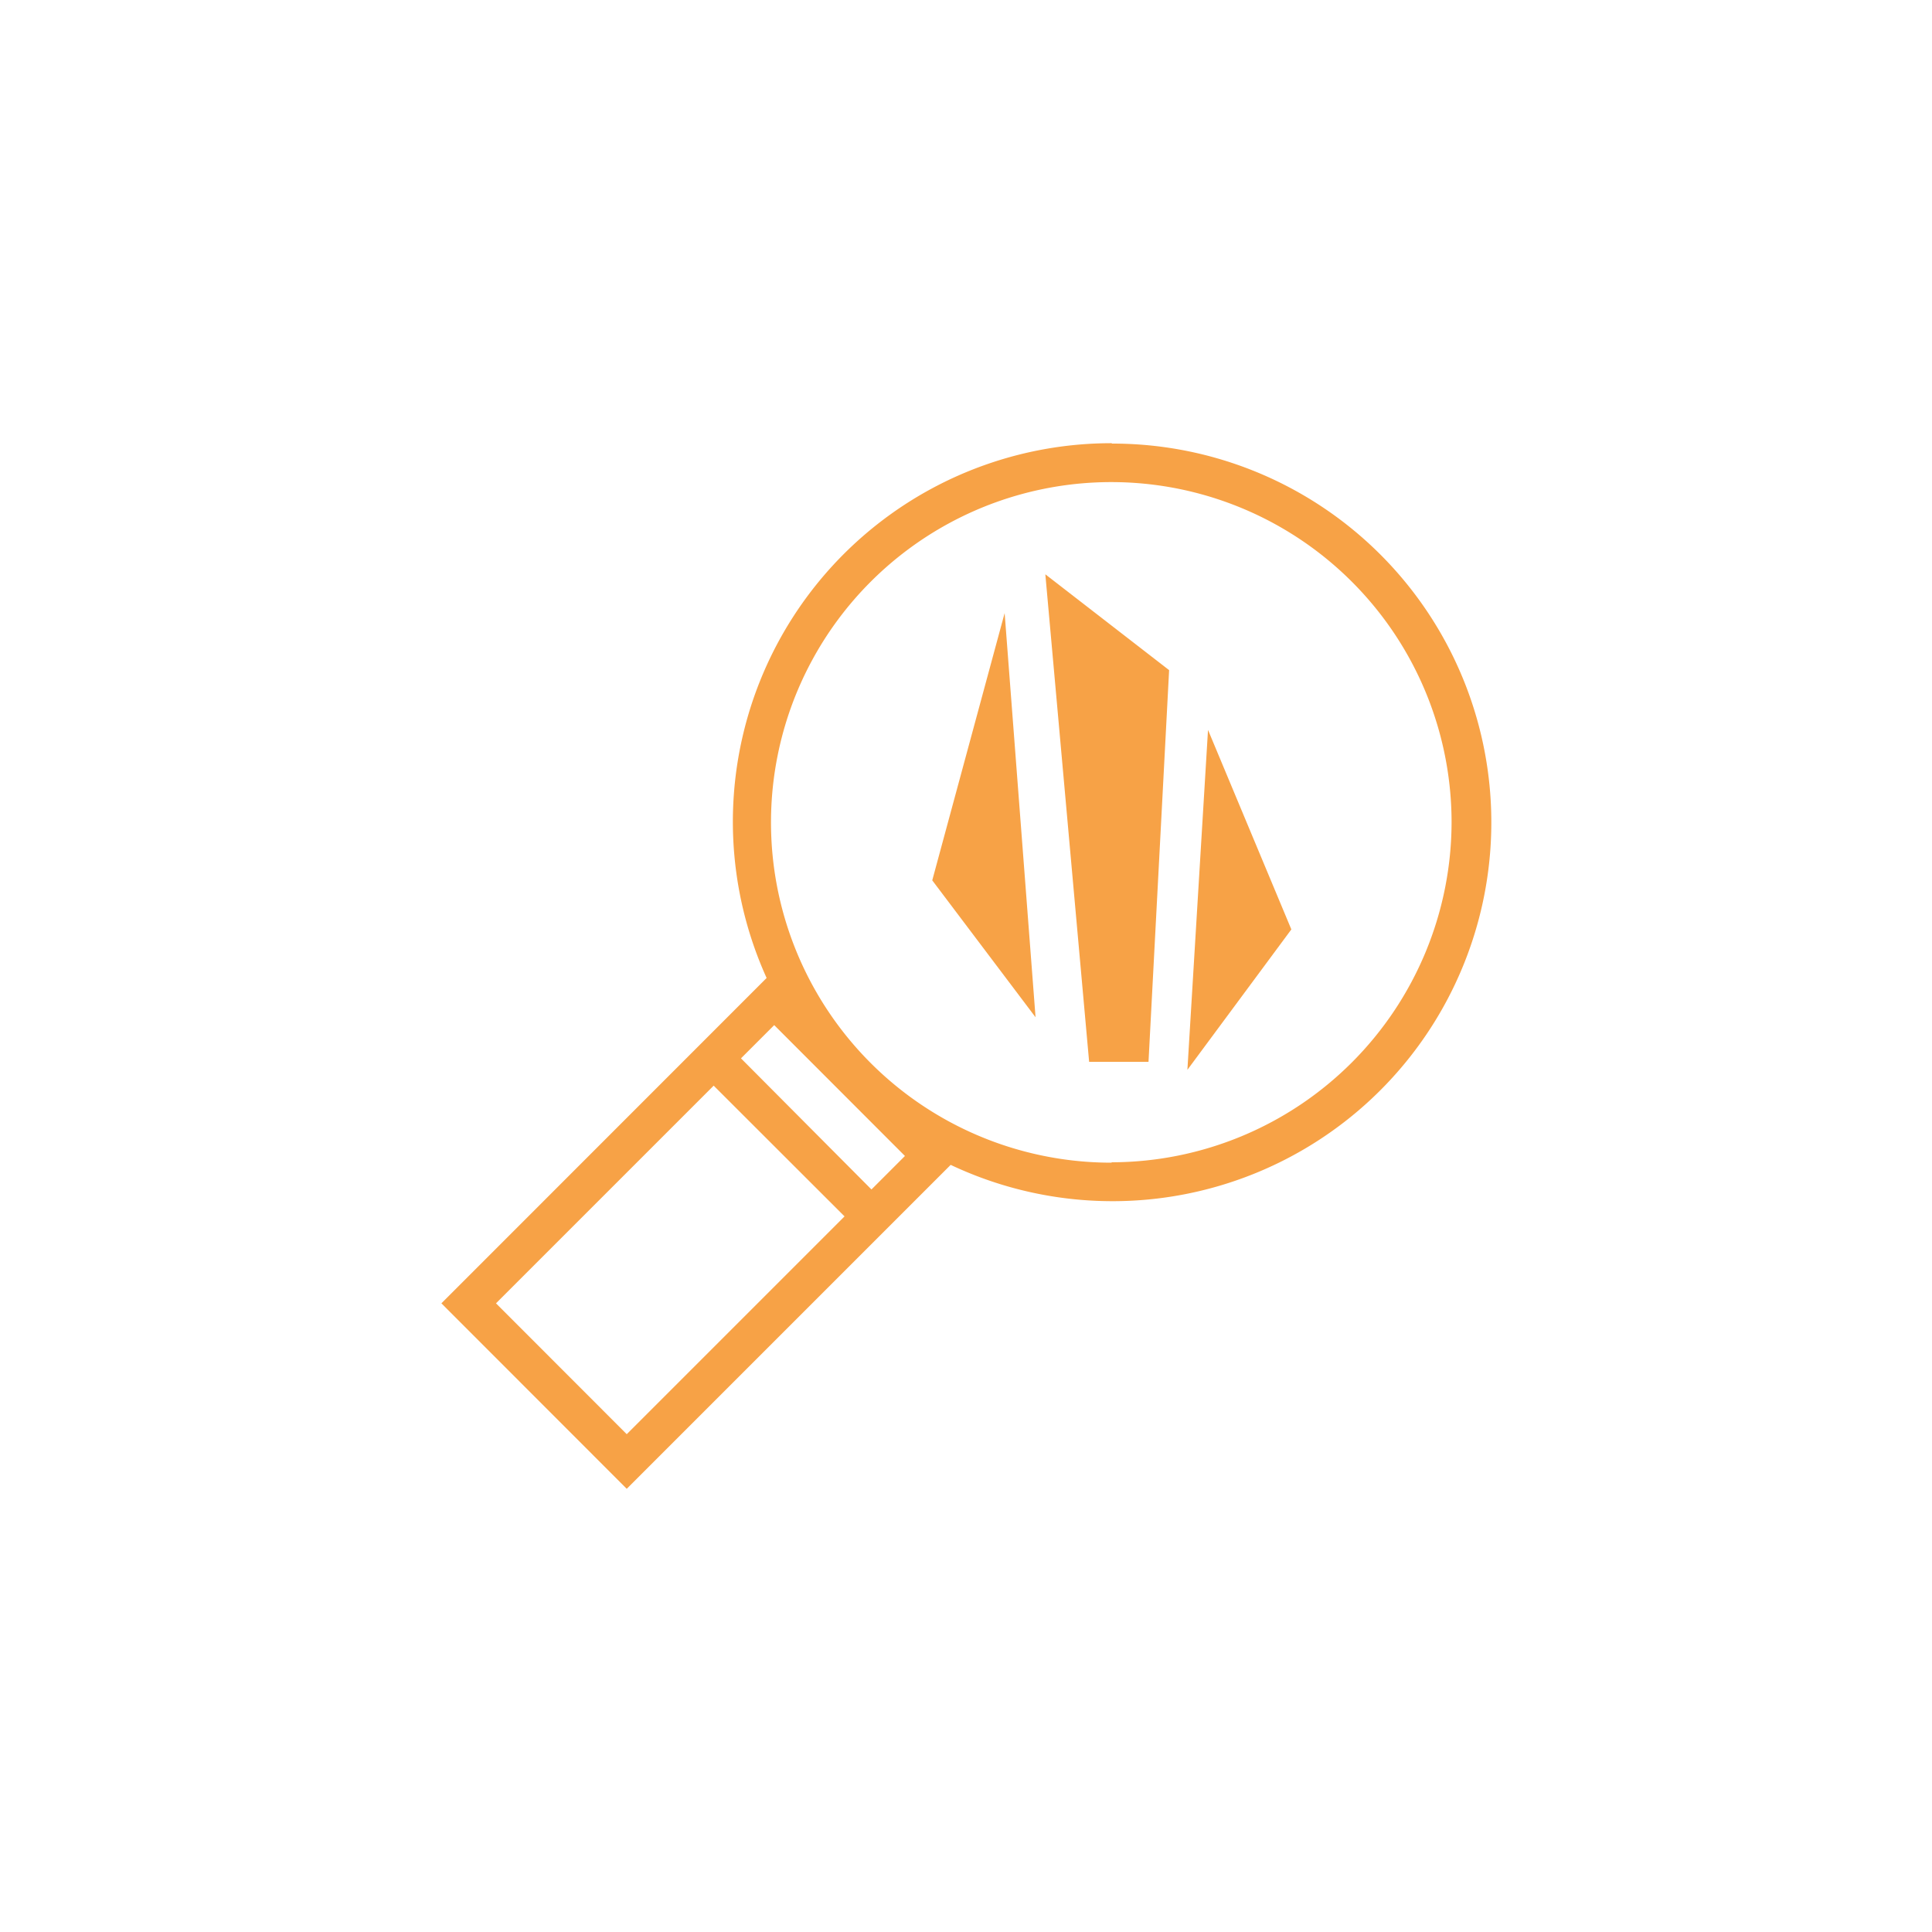 <svg xmlns="http://www.w3.org/2000/svg" viewBox="0 0 150 150"><defs><style>.a{fill:#f7a246;}</style></defs><path class="a" d="M86.32,34.41a29.39,29.39,0,0,0-26.8,41.52L34.27,101.19l14.39,14.4L73.81,90.44a29.41,29.41,0,1,0,12.51-56ZM48.66,111.35,38.51,101.19l16.9-16.9L65.57,94.44Zm19-19L57.53,82.17l2.58-2.58L70.26,89.75Zm18.63-2.08a26.42,26.42,0,1,1,26.41-26.42A26.45,26.45,0,0,1,86.32,90.24Z"/><polygon class="a" points="72.38 68.35 80.4 78.98 78 47.6 72.38 68.35"/><polygon class="a" points="84.56 82.44 89.17 82.44 90.77 52.03 81.16 44.59 84.56 82.44"/><polygon class="a" points="92.19 83.06 100.26 72.16 93.79 56.67 92.19 83.06"/></svg>
